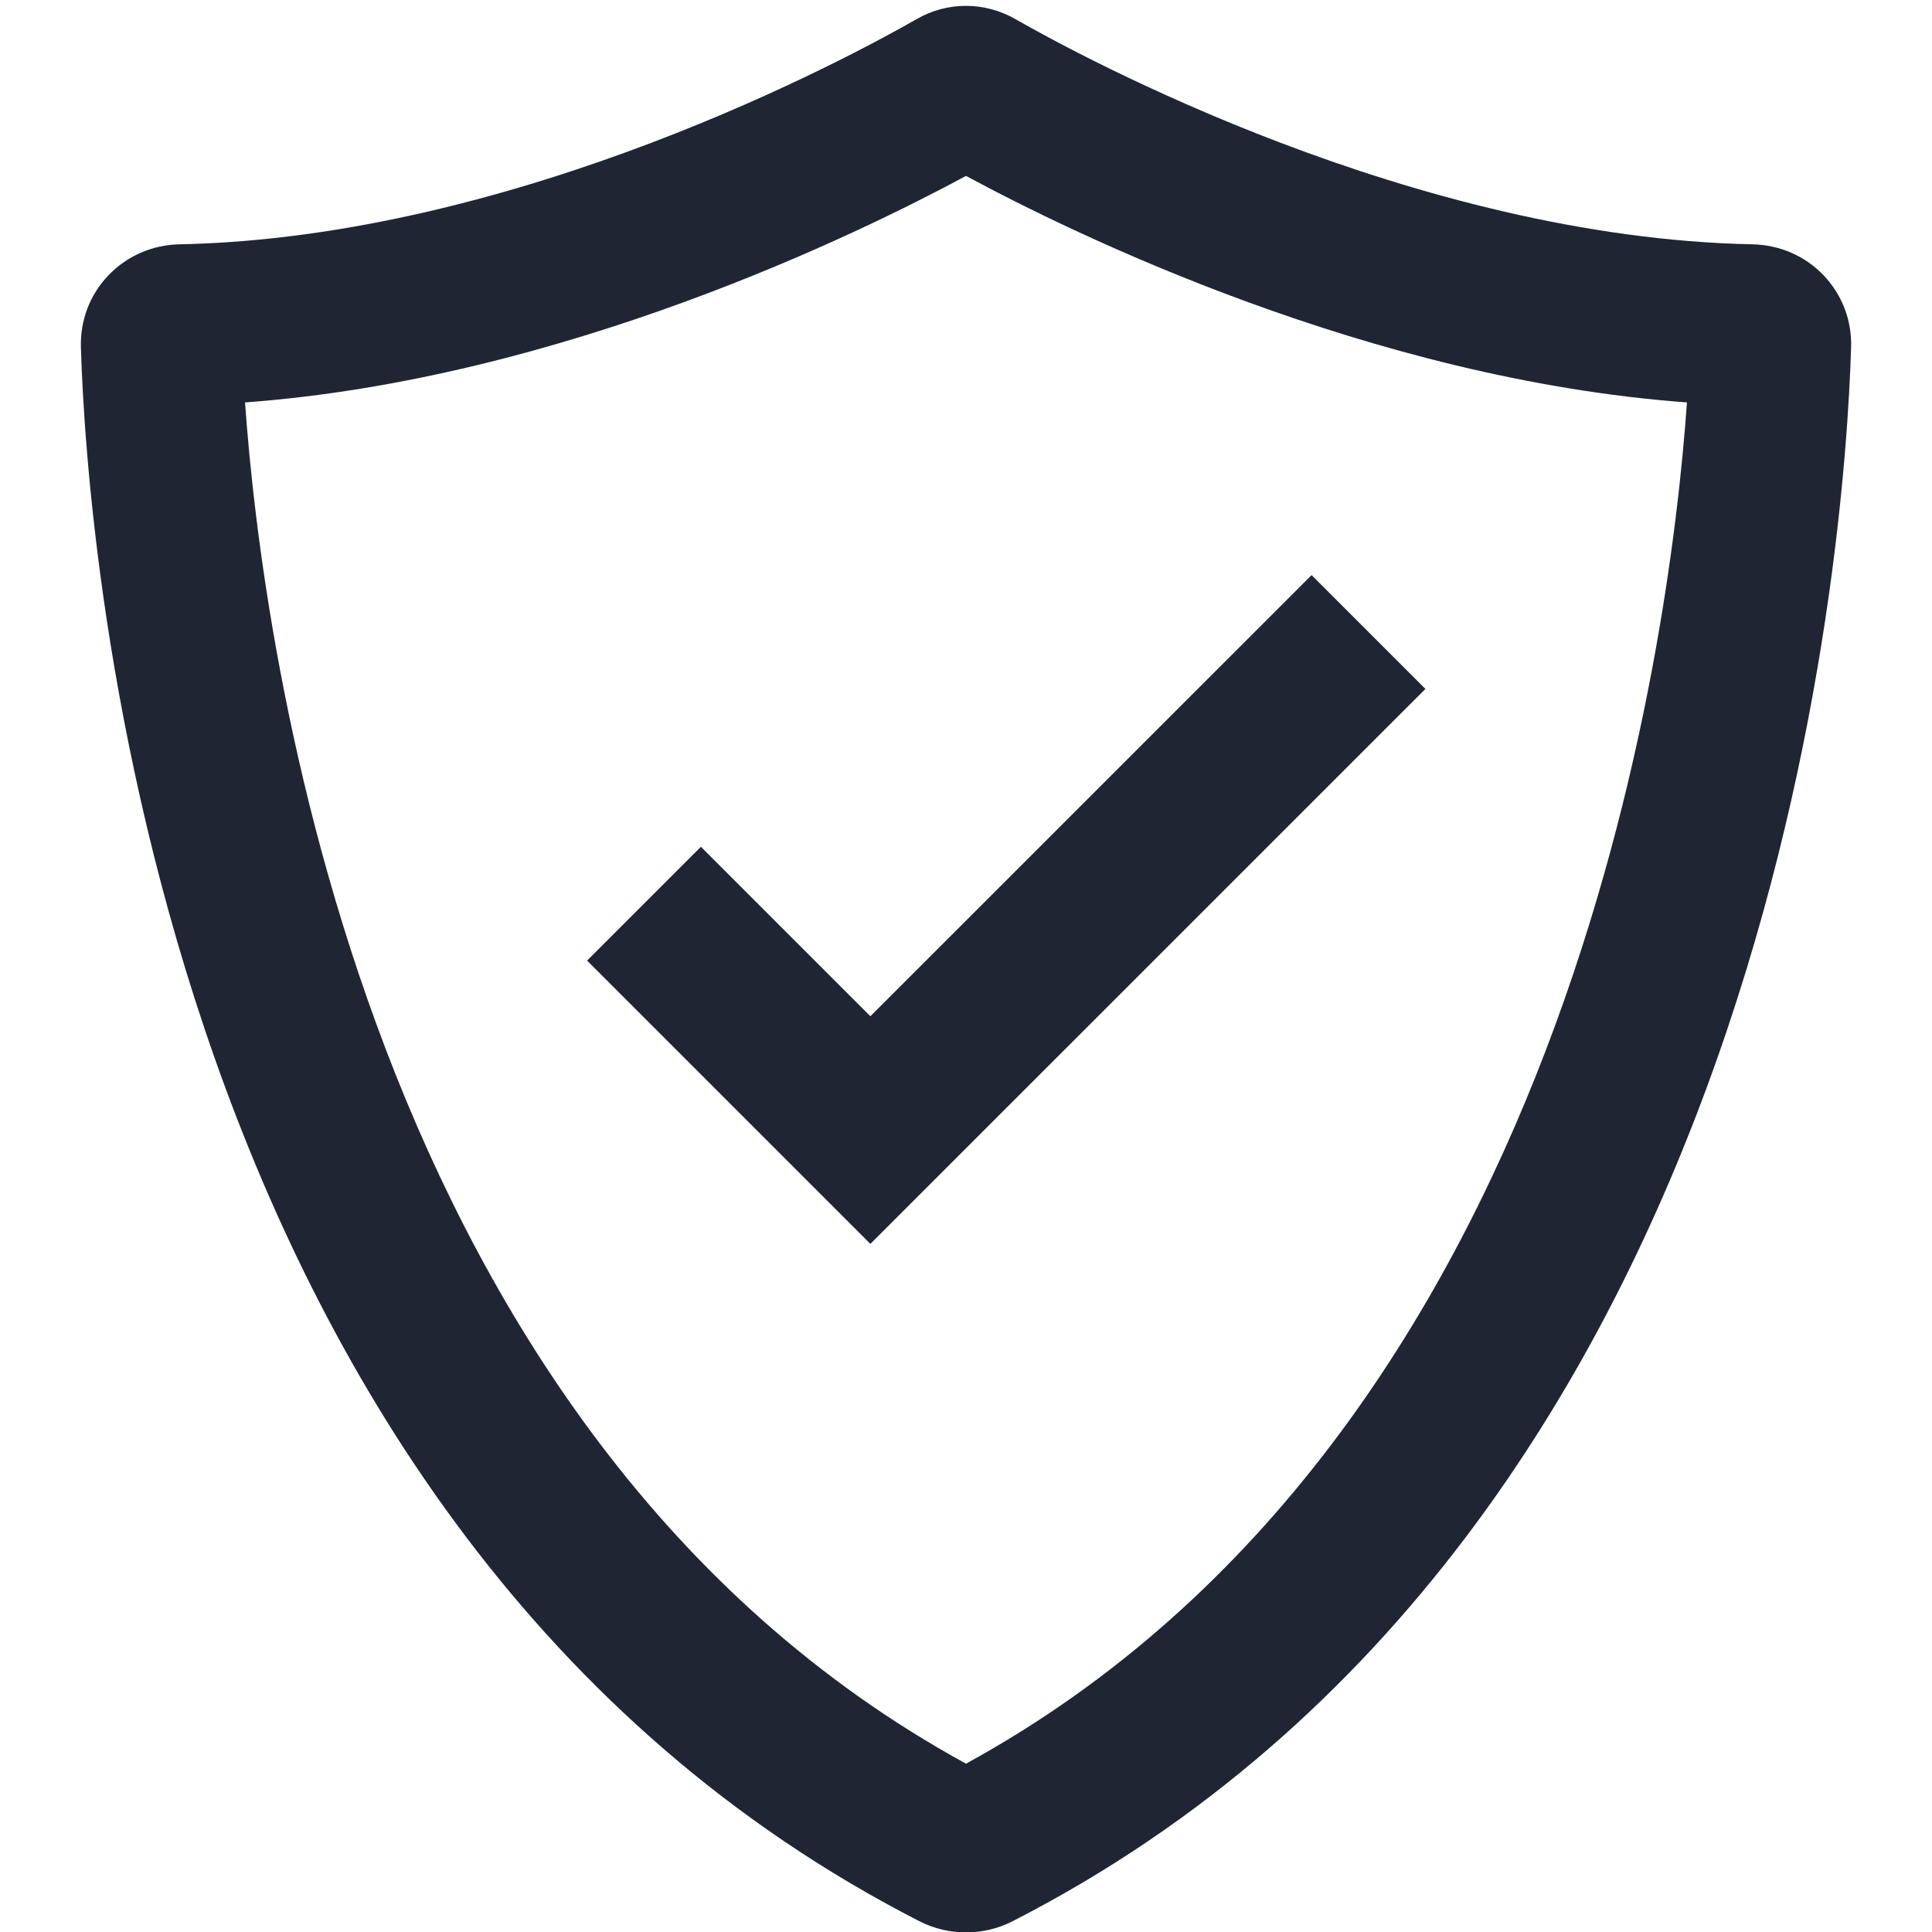 <?xml version="1.0" encoding="UTF-8"?>
<svg id="a" data-name="Layer 1" xmlns="http://www.w3.org/2000/svg" width="24" height="24" viewBox="0 0 24 24">
  <path d="M22.655,3.422c-.23-.242-.544-.379-.883-.387-4.205-.082-8.364-2.343-9.152-2.794-.388-.224-.853-.224-1.236-.002-.792,.453-4.951,2.714-9.158,2.796-.337,.008-.65,.145-.881,.387-.229,.24-.349,.556-.34,.89,.072,2.412,.911,14.69,10.416,19.554,.182,.093,.38,.139,.579,.139s.398-.046,.579-.139c9.505-4.863,10.344-17.142,10.416-19.555,.009-.333-.111-.648-.34-.889ZM12,21.909C4.512,17.814,3.254,7.978,3.044,4.999c3.928-.288,7.62-2.094,8.956-2.814,1.332,.719,5.026,2.526,8.956,2.814-.21,2.981-1.469,12.815-8.956,16.91Z" fill="#1f2533"/>
  <polygon points="8.707 10.519 7.293 11.933 10.812 15.452 17.707 8.558 16.293 7.144 10.812 12.624 8.707 10.519" fill="#1f2533"/>
</svg>